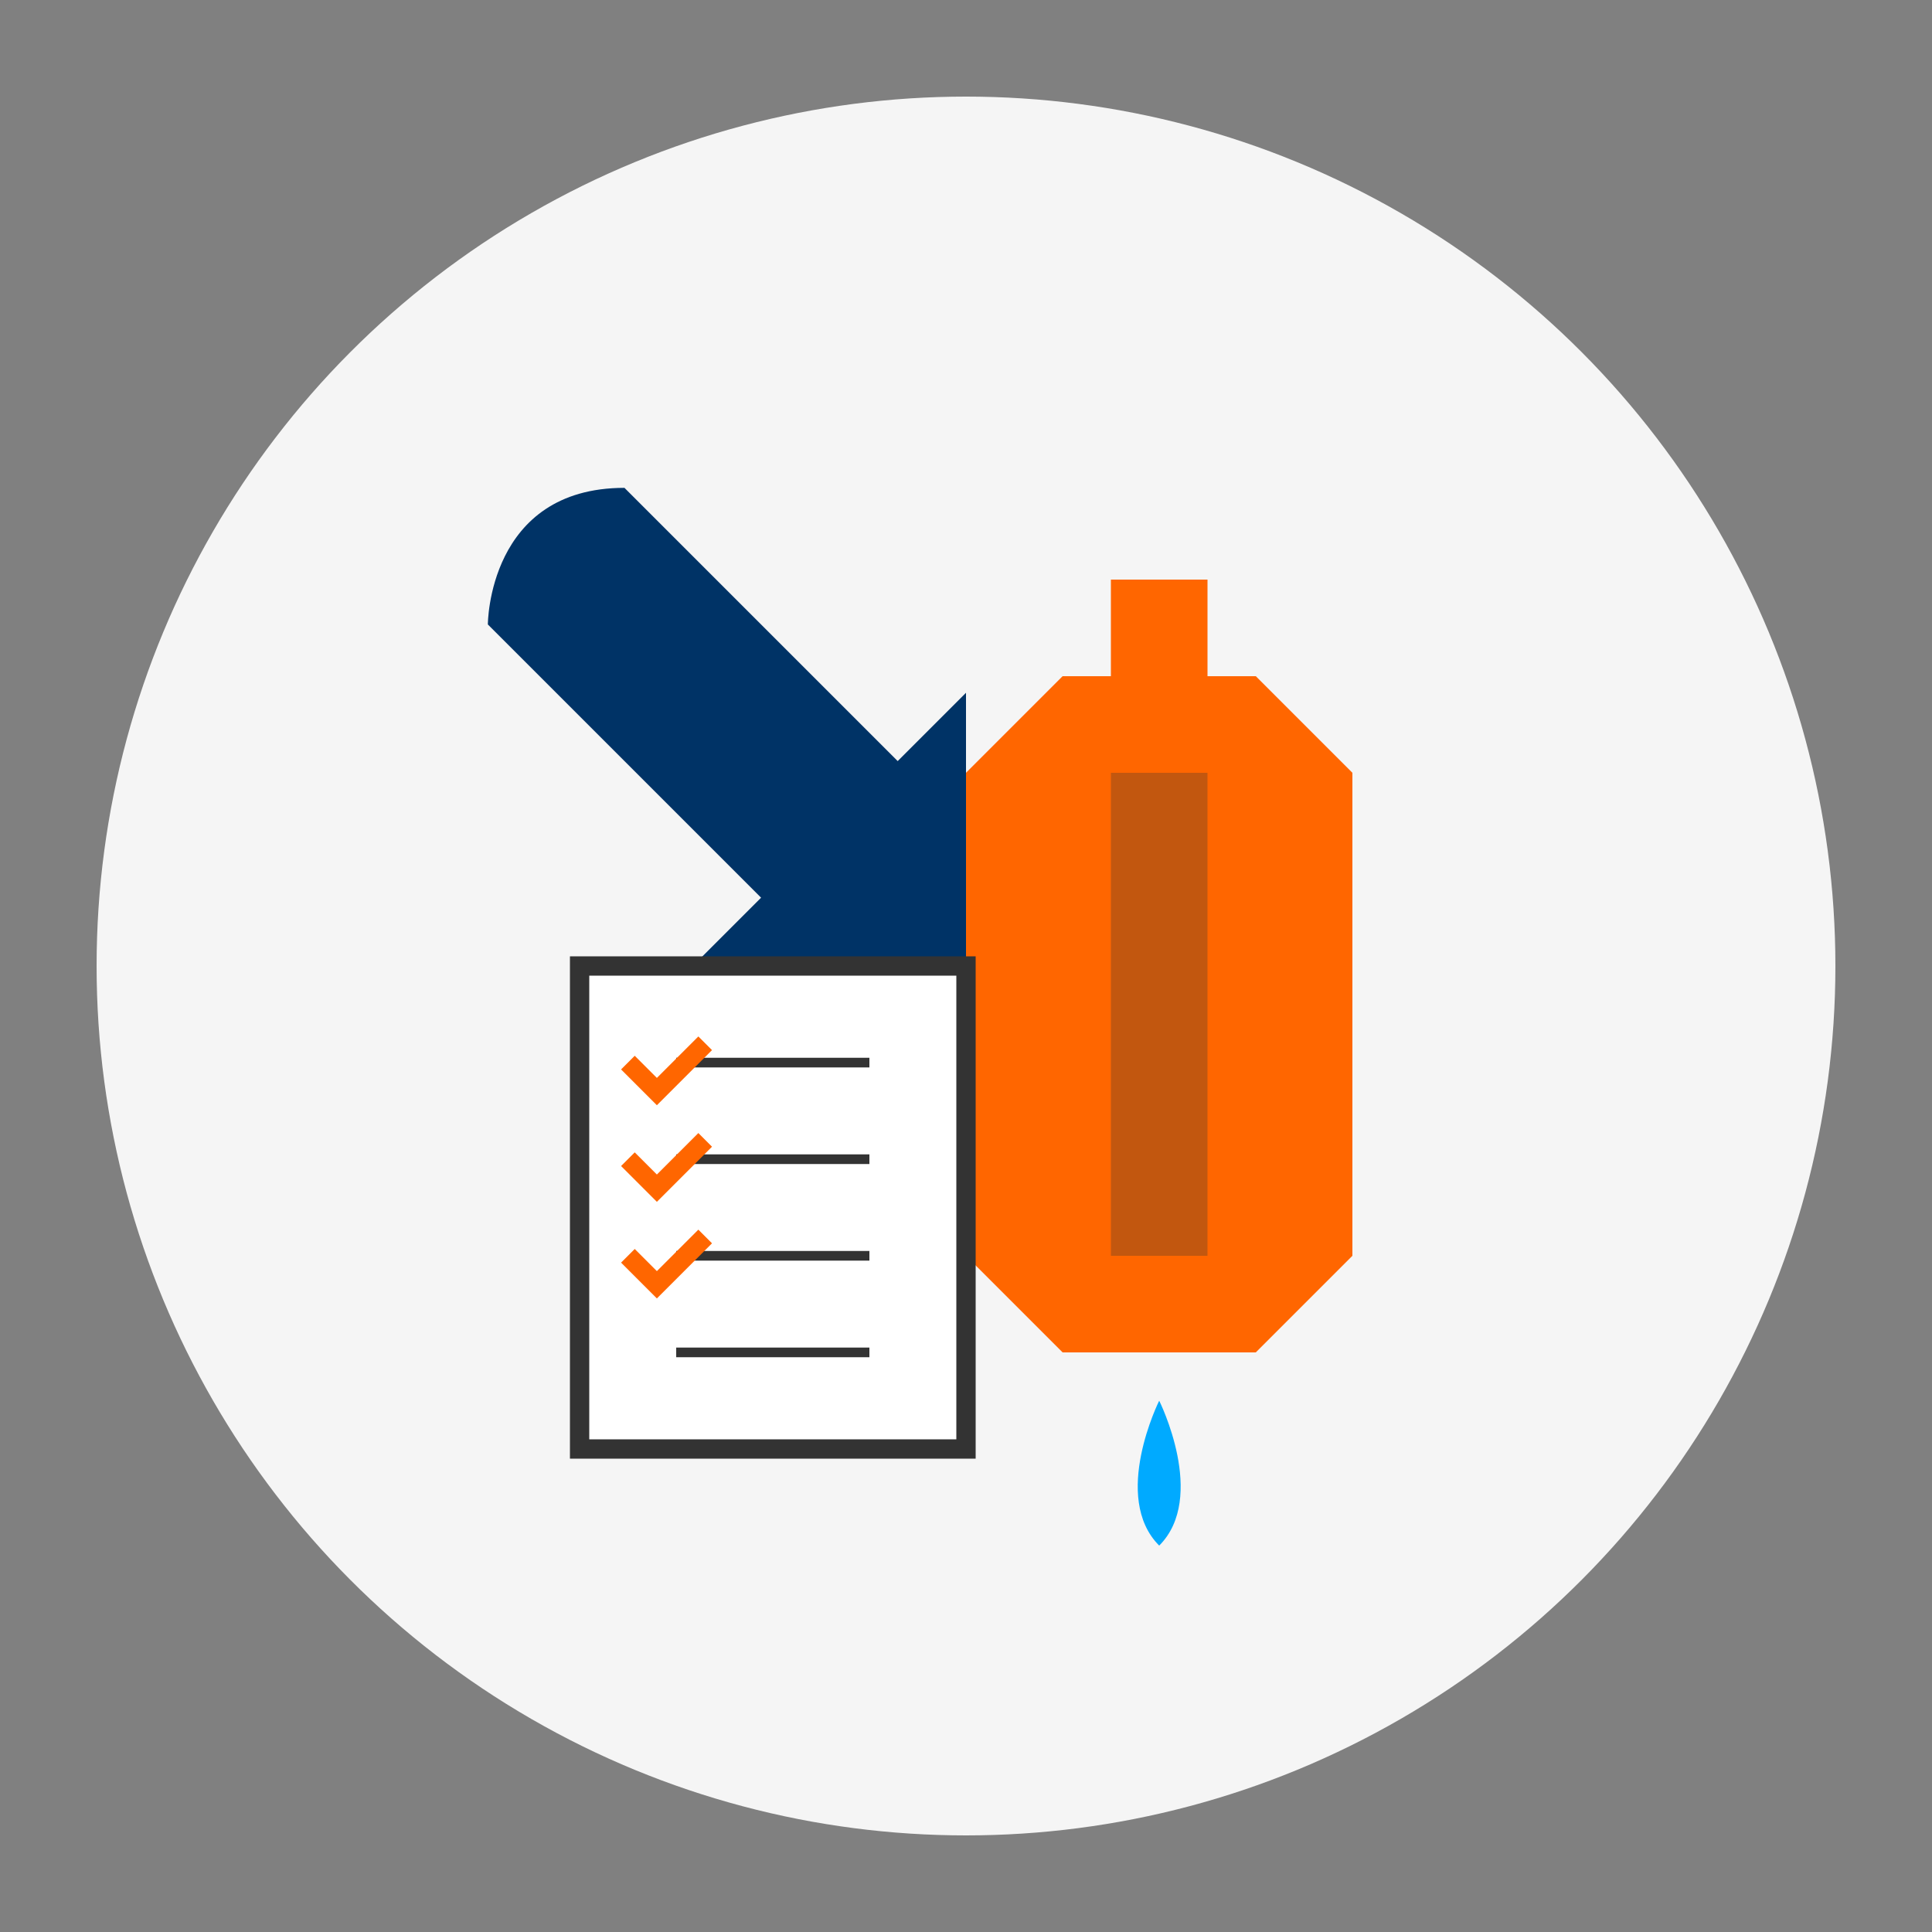 <svg xmlns="http://www.w3.org/2000/svg" viewBox="0 0 200 200" width="200" height="200">
  <rect x="0" y="0" width="200" height="200" fill="#808080" stroke="none"/>
  <!-- Regular Maintenance Icon -->
  <circle cx="100" cy="100" r="90" fill="#f5f5f5"/>
  
  <!-- Wrench -->
  <g transform="translate(100, 100) rotate(45)">
    <path d="M-60,-10 L-20,-10 L-20,-20 L0,0 L-20,20 L-20,10 L-60,10 C-60,10 -70,0 -60,-10 Z" fill="#003366"/>
  </g>
  
  <!-- Oil can -->
  <path d="M120,70 L130,70 L140,80 L140,130 L130,140 L110,140 L100,130 L100,80 L110,70 Z" fill="#ff6600"/>
  <rect x="115" y="60" width="10" height="10" fill="#ff6600"/>
  <path d="M115,80 L125,80 L125,130 L115,130 Z" fill="#333333" opacity="0.3"/>
  
  <!-- Droplet -->
  <path d="M120,145 C120,145 115,155 120,160 C125,155 120,145 120,145 Z" fill="#00aaff"/>
  
  <!-- Maintenance checklist -->
  <rect x="60" y="100" width="40" height="50" fill="white" stroke="#333333" stroke-width="2"/>
  <line x1="70" y1="110" x2="90" y2="110" stroke="#333333" stroke-width="1"/>
  <line x1="70" y1="120" x2="90" y2="120" stroke="#333333" stroke-width="1"/>
  <line x1="70" y1="130" x2="90" y2="130" stroke="#333333" stroke-width="1"/>
  <line x1="70" y1="140" x2="90" y2="140" stroke="#333333" stroke-width="1"/>
  
  <!-- Checkmarks -->
  <path d="M65,110 L68,113 L73,108" stroke="#ff6600" stroke-width="2" fill="none"/>
  <path d="M65,120 L68,123 L73,118" stroke="#ff6600" stroke-width="2" fill="none"/>
  <path d="M65,130 L68,133 L73,128" stroke="#ff6600" stroke-width="2" fill="none"/>
</svg>
